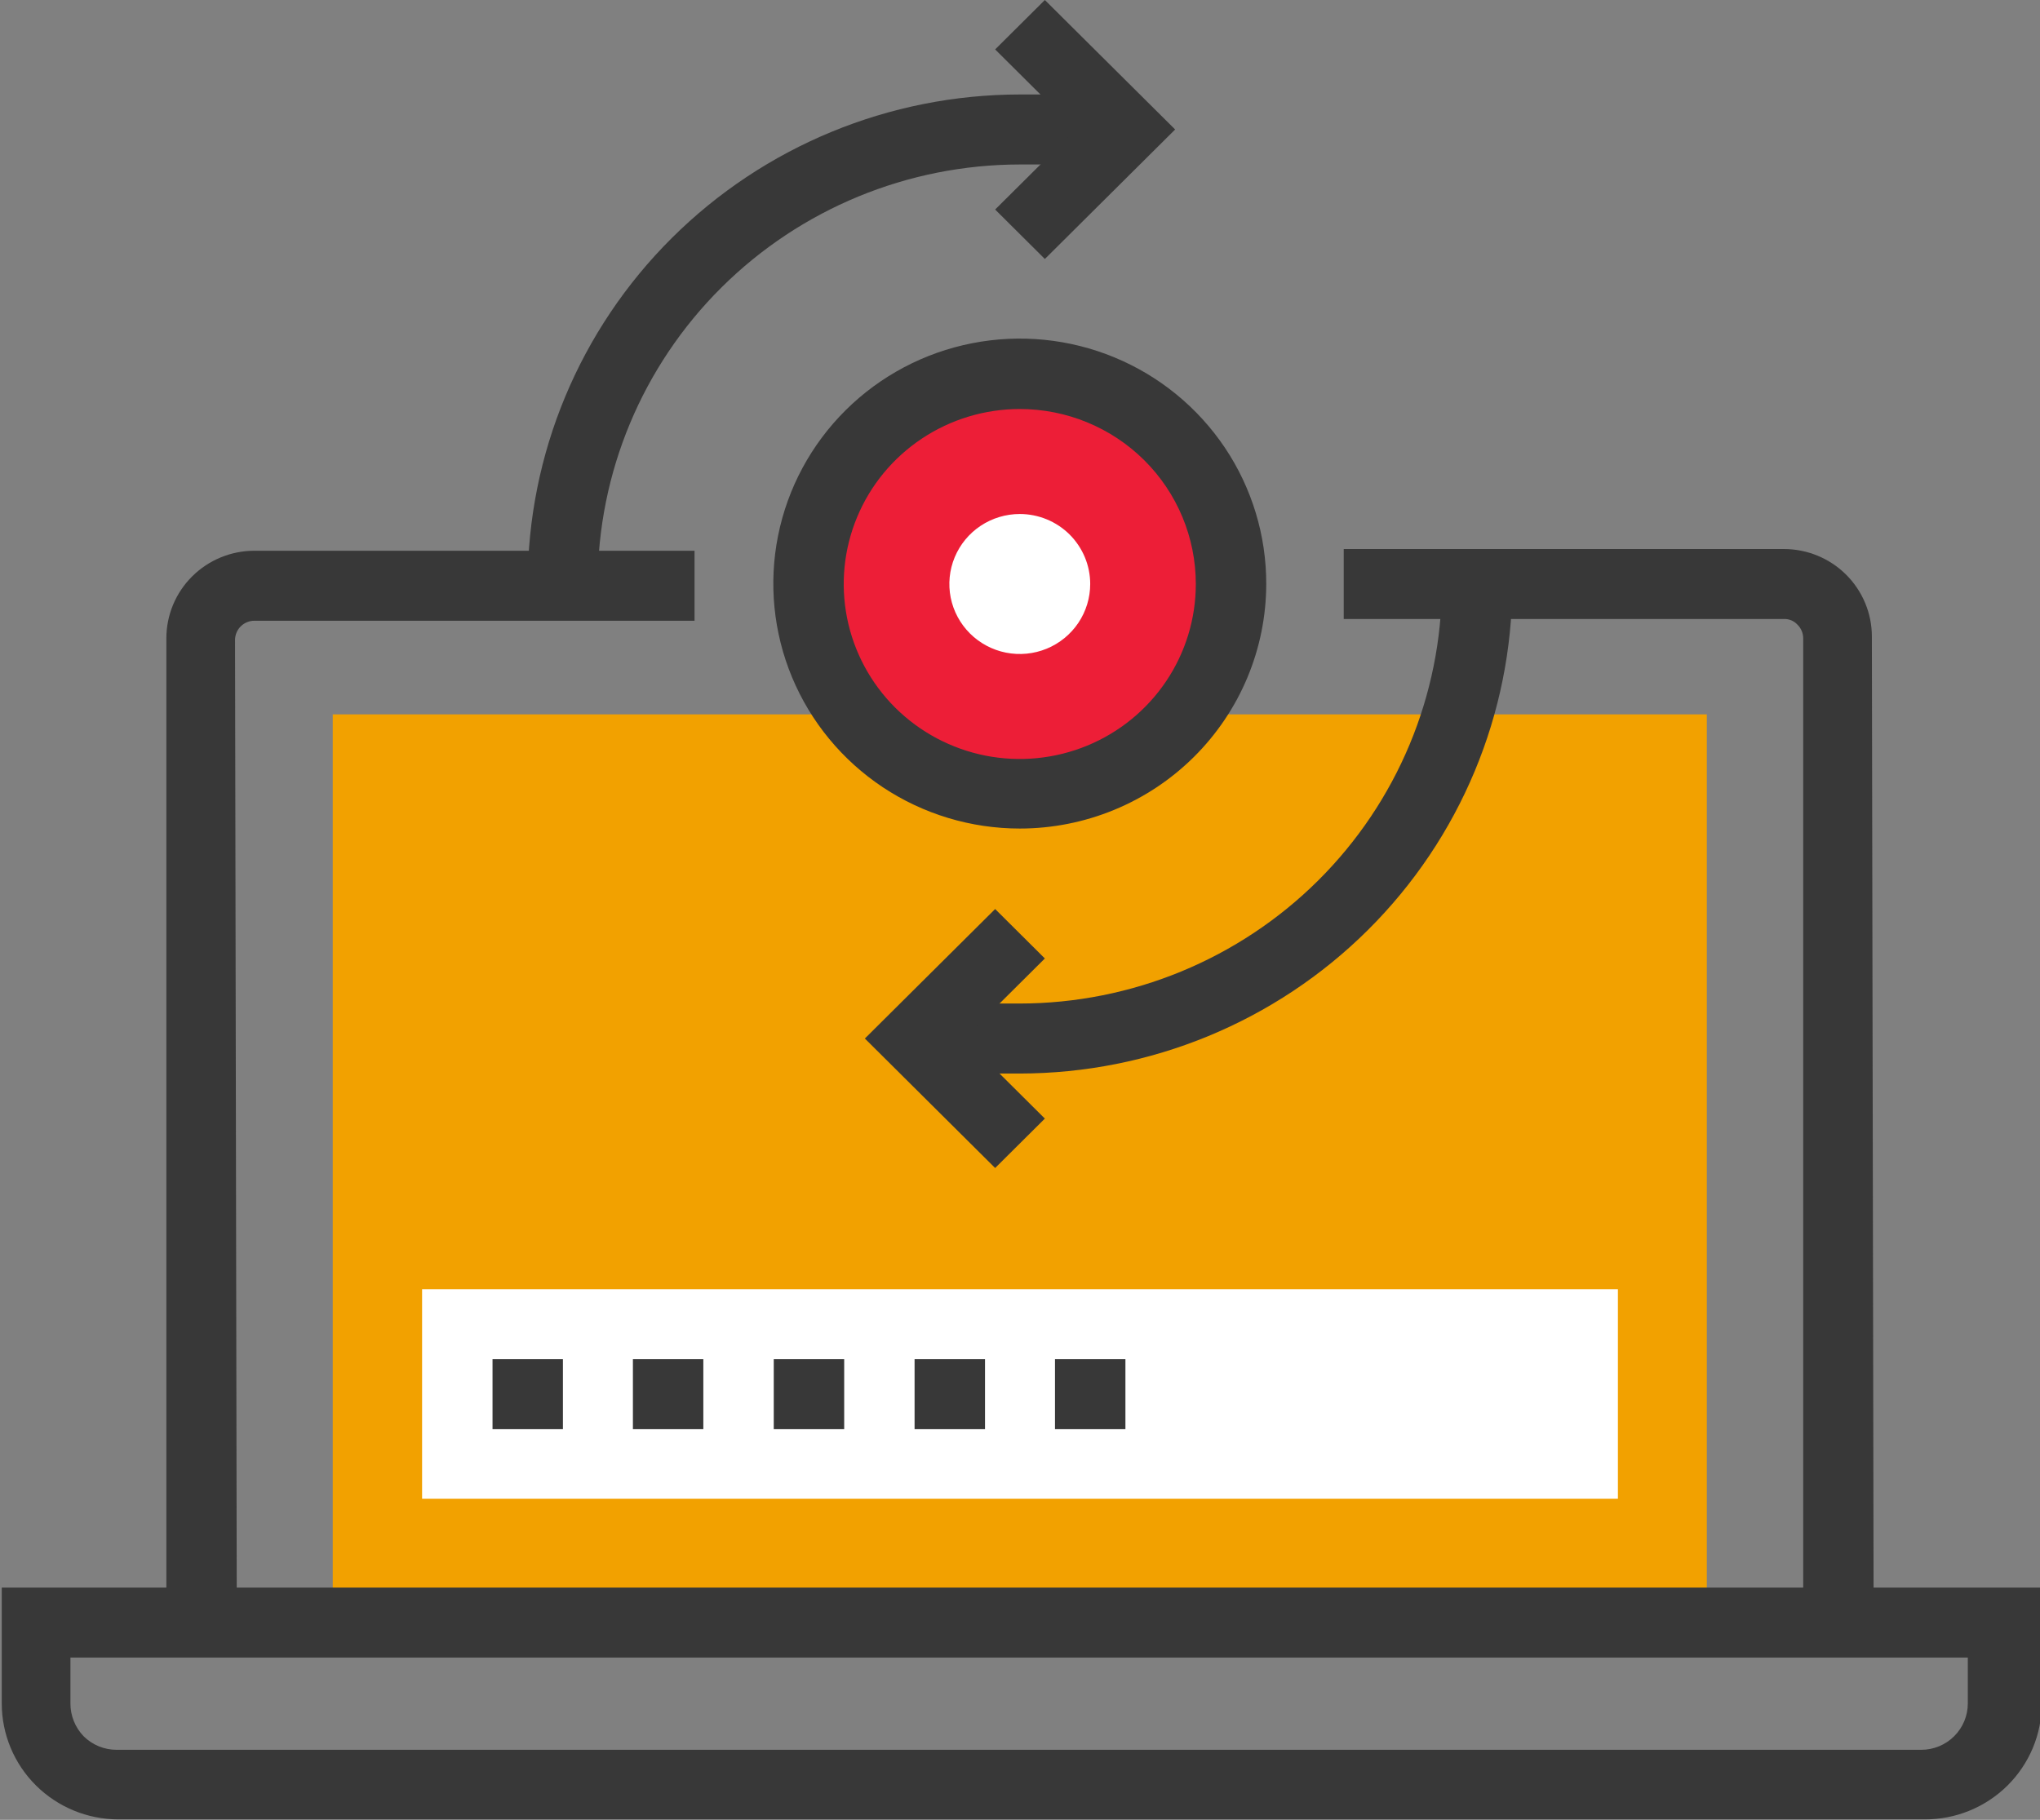 <?xml version="1.0" encoding="UTF-8"?> <svg xmlns="http://www.w3.org/2000/svg" width="65" height="58" viewBox="0 0 65 58" fill="none"><rect x="0" y="0" width="65" height="58" fill="#808080" stroke="none"/><g clip-path="url(#clip0_351_5240)"><path d="M59.699 51.712H57.455V20.342C57.454 20.179 57.389 20.024 57.273 19.91C57.218 19.85 57.151 19.803 57.076 19.771C57.001 19.74 56.919 19.725 56.838 19.728H42.815V17.498H56.838C57.582 17.498 58.295 17.791 58.821 18.314C59.347 18.837 59.643 19.547 59.643 20.286L59.699 51.712Z" fill="#383838"></path><path d="M7.545 51.712H5.301V20.342C5.301 19.602 5.597 18.893 6.123 18.37C6.649 17.847 7.362 17.553 8.106 17.553H22.13V19.784H8.106C7.942 19.784 7.785 19.849 7.669 19.964C7.554 20.079 7.489 20.235 7.489 20.398L7.545 51.712Z" fill="#383838"></path><path d="M54.384 22.768H10.602V50.639H54.384V22.768Z" fill="#F2A100"></path><path d="M61.27 57.986H3.772C2.787 57.986 1.842 57.597 1.145 56.904C0.448 56.211 0.056 55.271 0.056 54.291V50.597H65.056V54.291C65.056 54.778 64.96 55.259 64.772 55.709C64.584 56.158 64.309 56.566 63.963 56.909C63.616 57.252 63.205 57.524 62.752 57.709C62.3 57.894 61.815 57.988 61.326 57.986H61.27ZM2.244 52.828V54.291C2.243 54.681 2.394 55.056 2.665 55.337C2.803 55.474 2.967 55.583 3.147 55.657C3.328 55.731 3.521 55.769 3.716 55.769H61.214C61.608 55.769 61.986 55.614 62.265 55.336C62.544 55.059 62.7 54.683 62.7 54.291V52.828H2.244Z" fill="#383838"></path><path d="M19.044 18.613H16.814C16.814 14.478 18.466 10.511 21.406 7.586C24.346 4.661 28.334 3.015 32.493 3.011H35.859V5.242H32.493C28.927 5.246 25.509 6.656 22.987 9.163C20.466 11.669 19.048 15.068 19.044 18.613Z" fill="#383838"></path><path d="M33.292 8.254L31.708 6.678L34.274 4.127L31.708 1.575L33.292 0L37.443 4.127L33.292 8.254Z" fill="#383838"></path><path d="M32.493 34.215H29.141V31.984H32.493C36.059 31.98 39.477 30.57 41.999 28.064C44.52 25.557 45.938 22.158 45.942 18.613H48.186C48.182 22.75 46.527 26.716 43.585 29.641C40.643 32.566 36.654 34.211 32.493 34.215Z" fill="#383838"></path><path d="M31.708 37.226L27.557 33.099L31.708 28.972L33.292 30.548L30.726 33.099L33.292 35.651L31.708 37.226Z" fill="#383838"></path><path d="M32.493 25.291C36.203 25.291 39.21 22.301 39.21 18.613C39.21 14.925 36.203 11.935 32.493 11.935C28.783 11.935 25.776 14.925 25.776 18.613C25.776 22.301 28.783 25.291 32.493 25.291Z" fill="#ED1E37"></path><path d="M34.737 18.613C34.737 19.054 34.605 19.485 34.359 19.852C34.112 20.219 33.762 20.505 33.352 20.674C32.942 20.843 32.49 20.887 32.055 20.801C31.62 20.715 31.22 20.502 30.906 20.19C30.593 19.878 30.379 19.481 30.292 19.048C30.206 18.615 30.25 18.167 30.42 17.759C30.59 17.352 30.877 17.003 31.246 16.758C31.615 16.513 32.049 16.382 32.493 16.382C32.788 16.382 33.079 16.44 33.352 16.552C33.624 16.664 33.871 16.828 34.08 17.035C34.288 17.243 34.453 17.489 34.566 17.759C34.679 18.03 34.737 18.32 34.737 18.613Z" fill="white"></path><path d="M32.493 26.407C30.939 26.407 29.42 25.948 28.128 25.09C26.837 24.231 25.83 23.011 25.236 21.584C24.642 20.156 24.488 18.585 24.792 17.071C25.096 15.556 25.845 14.165 26.945 13.073C28.045 11.982 29.445 11.239 30.97 10.94C32.494 10.64 34.073 10.796 35.508 11.39C36.943 11.983 38.168 12.986 39.03 14.271C39.891 15.557 40.349 17.068 40.346 18.613C40.343 20.681 39.514 22.663 38.041 24.125C36.569 25.586 34.573 26.407 32.493 26.407ZM32.493 13.036C31.384 13.036 30.299 13.363 29.377 13.976C28.454 14.589 27.735 15.46 27.311 16.479C26.886 17.498 26.775 18.619 26.991 19.701C27.208 20.783 27.742 21.776 28.526 22.556C29.311 23.336 30.311 23.867 31.399 24.083C32.487 24.298 33.615 24.187 34.64 23.765C35.665 23.343 36.541 22.628 37.157 21.711C37.774 20.794 38.102 19.716 38.102 18.613C38.102 17.134 37.512 15.715 36.46 14.669C35.408 13.623 33.981 13.036 32.493 13.036Z" fill="#383838"></path><path d="M51.551 41.088H13.449V47.766H51.551V41.088Z" fill="white"></path><path d="M17.936 43.319H15.693V45.55H17.936V43.319Z" fill="#383838"></path><path d="M22.41 43.319H20.166V45.55H22.41V43.319Z" fill="#383838"></path><path d="M26.898 43.319H24.654V45.55H26.898V43.319Z" fill="#383838"></path><path d="M31.385 43.319H29.141V45.55H31.385V43.319Z" fill="#383838"></path><path d="M35.859 43.319H33.615V45.55H35.859V43.319Z" fill="#383838"></path></g><defs><clipPath id="clip0_351_5240"><rect width="65" height="58" fill="white"></rect></clipPath></defs></svg> 